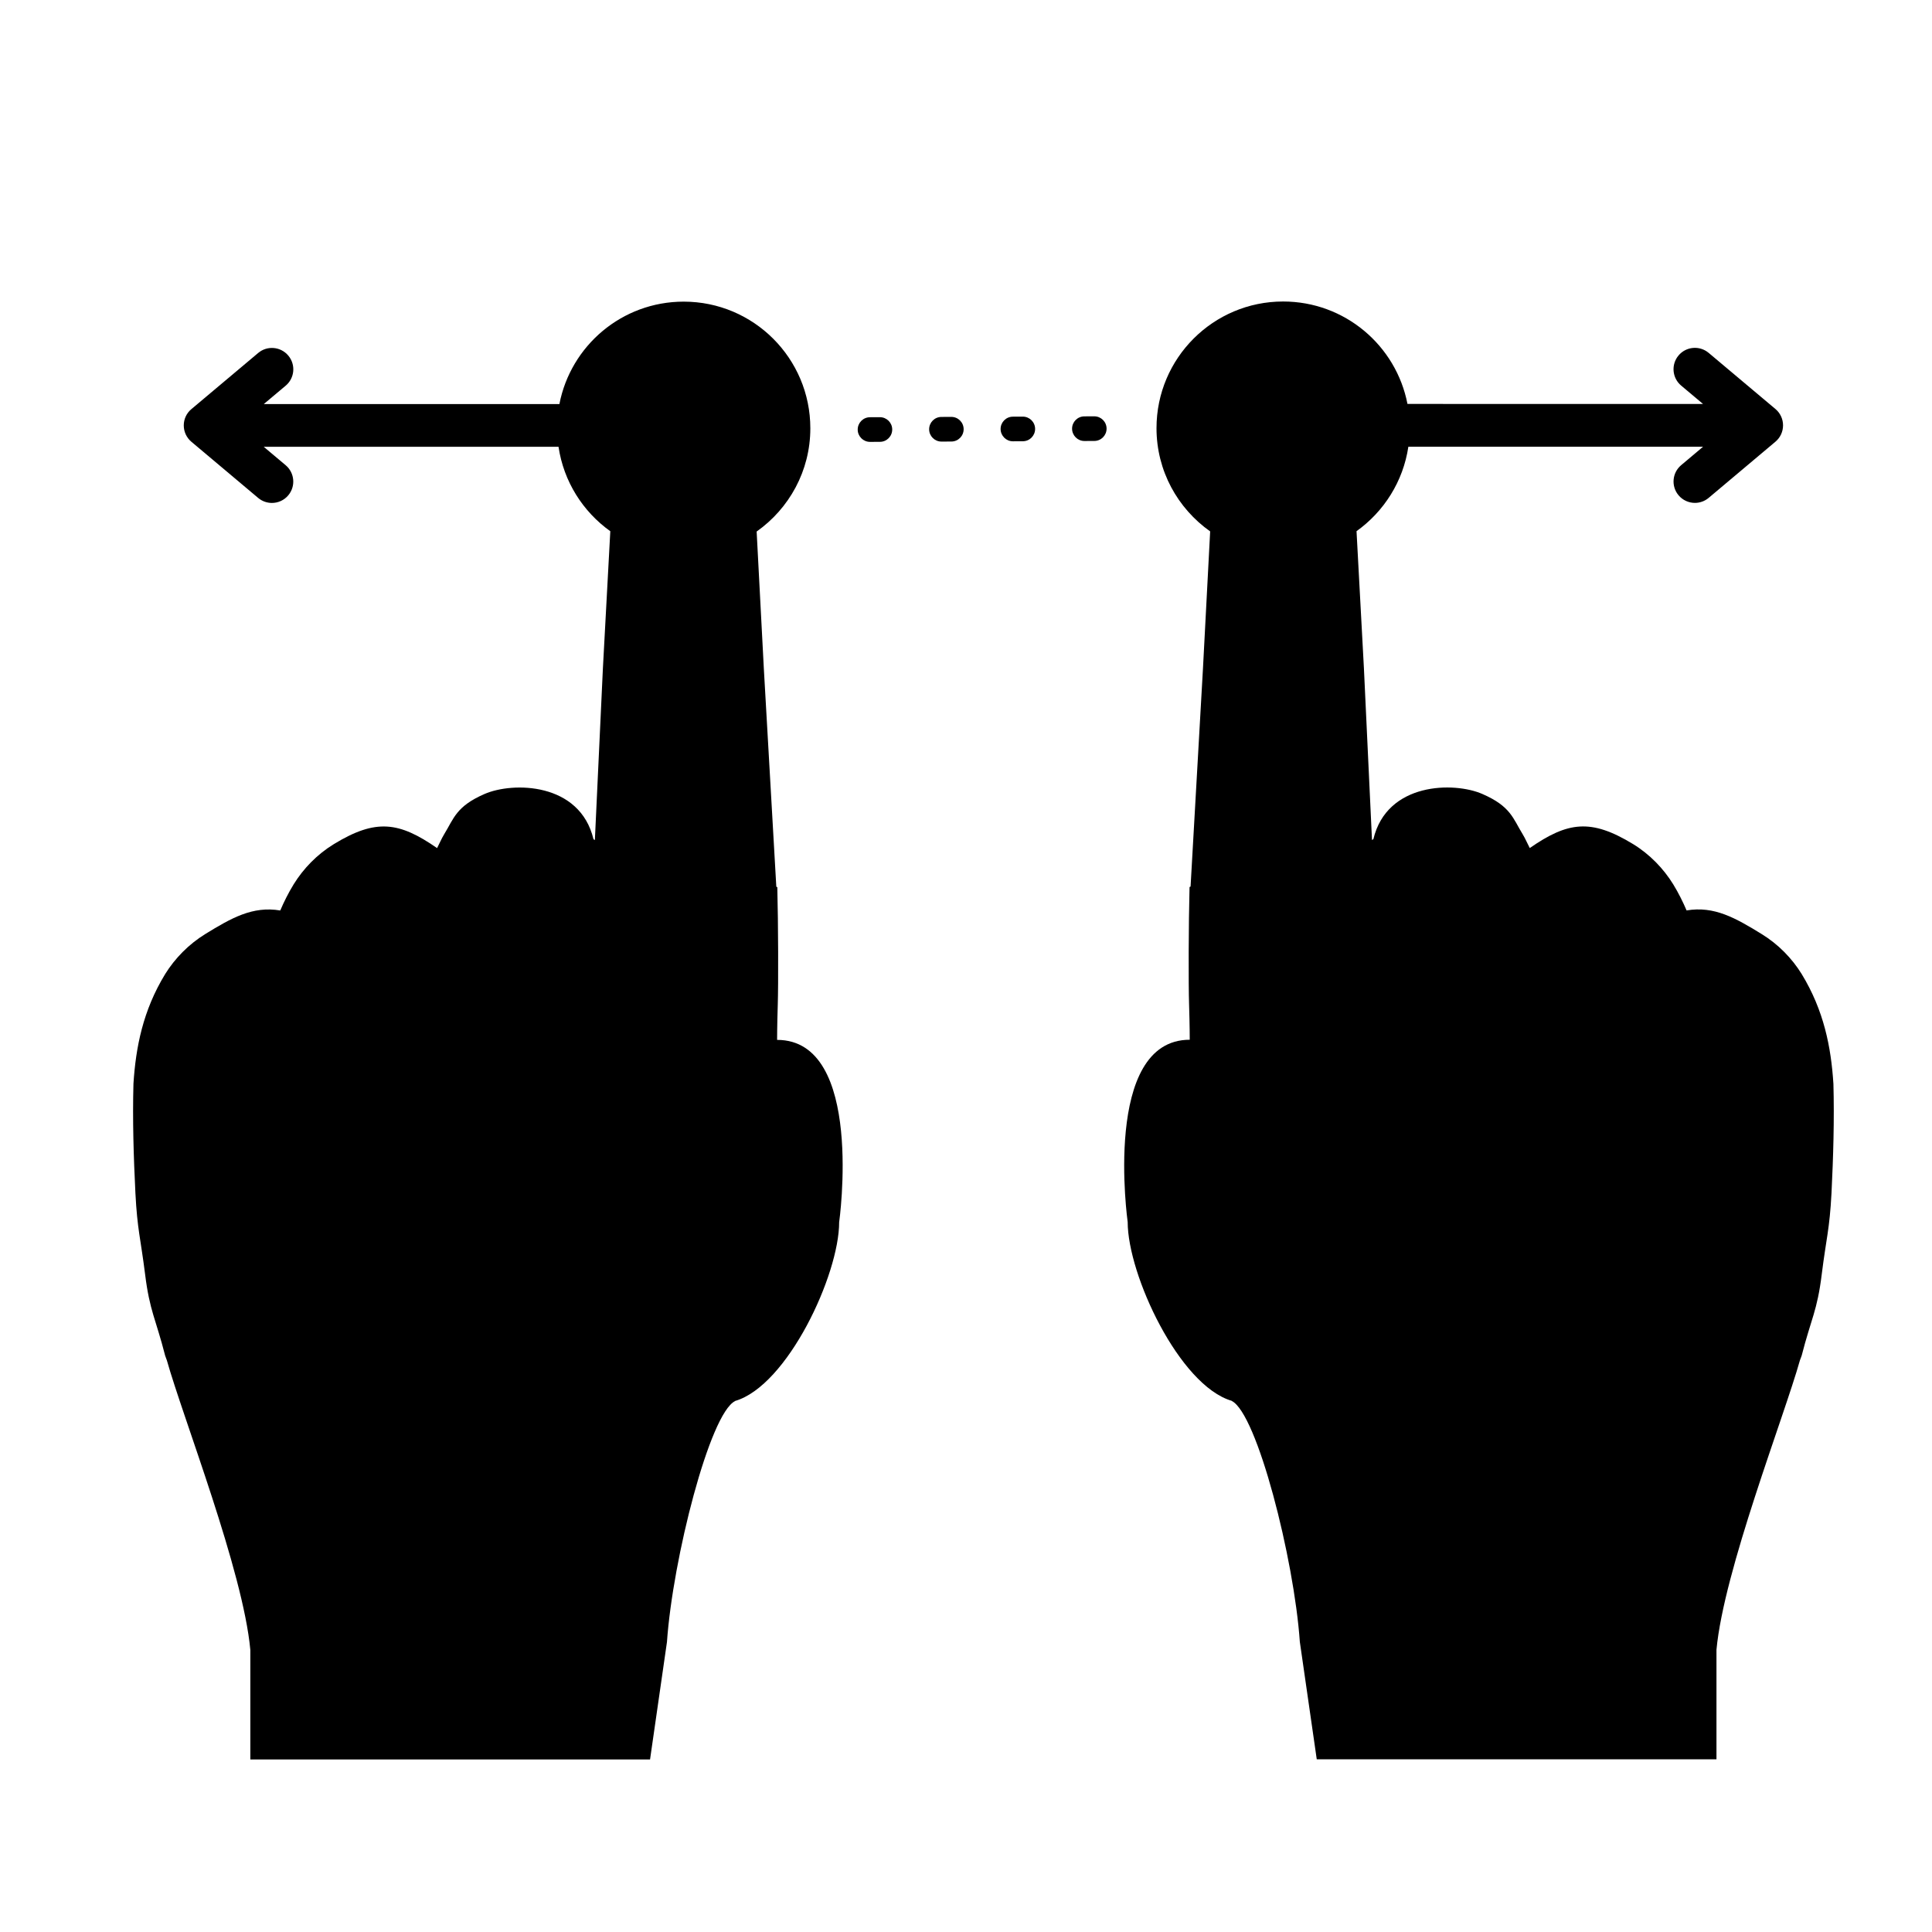 <?xml version="1.0" encoding="UTF-8"?>
<!-- Uploaded to: SVG Repo, www.svgrepo.com, Generator: SVG Repo Mixer Tools -->
<svg fill="#000000" width="800px" height="800px" version="1.1" viewBox="144 144 512 512" xmlns="http://www.w3.org/2000/svg">
 <g>
  <path d="m629.87 431.18c-0.621-9.699-2.516-19.383-8.402-29.043-2.559-4.152-6.211-7.918-10.688-10.652-6.832-4.188-12.48-7.453-19.82-6.211-0.992-2.312-2.137-4.625-3.543-6.926-2.57-4.16-6.195-7.941-10.645-10.664-11.176-6.801-17.281-5.93-27.371 1.059-0.641-1.211-1.129-2.434-1.883-3.672-2.562-4.16-3.144-7.379-10.664-10.652-7.496-3.293-25.305-3.129-28.895 11.969l-0.367 0.223-2.137-45.453-1.961-36.391c7.254-5.188 12.363-13.168 13.734-22.379h78.105l-5.809 4.887c-2.398 2.016-2.699 5.586-0.691 7.981 1.125 1.328 2.727 2.016 4.336 2.016 1.285 0 2.578-0.434 3.641-1.328l17.699-14.887c1.281-1.078 2.016-2.664 2.016-4.332 0-1.672-0.734-3.258-2.016-4.332l-17.699-14.879c-2.402-2.016-5.981-1.699-7.981 0.691-2.012 2.394-1.703 5.965 0.691 7.977l5.801 4.875-78.328-0.008c-2.996-15.469-16.594-27.148-32.953-27.148-18.523 0-33.555 15.027-33.555 33.57 0 11.324 5.633 21.281 14.219 27.355l-1.906 36.316-3.285 57.797-0.273 0.145c-0.262 9.691-0.301 25.77-0.121 31.195 0.172 5.43 0.172 9.266 0.172 9.266-23.25 0-16.445 48.316-16.445 48.316 0 13.926 13.684 43.336 27.578 47.375v0.031c6.699 3.316 16.512 41.762 18.043 63.836l4.484 31.129h105.93v-29.02c1.934-20.98 17.855-61.535 22.129-76.754 0.133-0.434 0.344-0.805 0.465-1.254 2.473-9.68 4.121-11.828 5.305-21.508 1.211-9.672 2.07-11.82 2.586-21.492 0.477-9.68 0.766-19.359 0.508-29.023z"/>
  <path d="m349.94 419.58s0-3.836 0.176-9.266c0.176-5.43 0.133-21.508-0.121-31.195l-0.266-0.145-3.305-57.797-1.906-36.316c8.586-6.074 14.227-16.031 14.227-27.355 0-18.539-15.023-33.57-33.562-33.57-16.355 0-29.945 11.684-32.938 27.148h-78.344l5.805-4.875c2.398-2.012 2.707-5.582 0.691-7.977-2.016-2.402-5.594-2.707-7.977-0.695l-17.699 14.879c-1.285 1.062-2.023 2.648-2.023 4.32s0.734 3.254 2.016 4.332l17.699 14.887c1.062 0.891 2.359 1.328 3.641 1.328 1.613 0 3.219-0.684 4.336-2.016 2.012-2.394 1.703-5.969-0.691-7.981l-5.812-4.887h78.125c1.367 9.211 6.457 17.191 13.723 22.379l-1.965 36.391-2.125 45.453-0.367-0.223c-3.598-15.098-21.391-15.266-28.91-11.969-7.5 3.269-8.098 6.488-10.66 10.652-0.746 1.238-1.25 2.465-1.875 3.672-10.086-6.992-16.207-7.863-27.355-1.059-4.465 2.727-8.09 6.504-10.66 10.664-1.406 2.301-2.559 4.613-3.547 6.926-7.332-1.238-12.992 2.023-19.82 6.211-4.453 2.731-8.117 6.504-10.688 10.652-5.894 9.664-7.773 19.348-8.398 29.043-0.258 9.664 0.035 19.34 0.523 29.051 0.504 9.672 1.355 11.82 2.57 21.492 1.195 9.68 2.832 11.828 5.305 21.508 0.121 0.449 0.332 0.82 0.457 1.254 4.273 15.219 20.203 55.777 22.121 76.754v29.02h105.93l4.481-31.129c1.531-22.078 11.348-60.523 18.043-63.836v-0.031c13.895-4.039 27.59-33.453 27.59-47.375 0.008-0.008 6.797-48.32-16.441-48.32z"/>
  <path d="m377.18 254.56h-0.016l-2.613 0.012c-1.805 0.004-3.258 1.477-3.25 3.281 0.004 1.797 1.473 3.25 3.266 3.25h0.016l2.613-0.012c1.805-0.004 3.258-1.477 3.25-3.281-0.004-1.797-1.469-3.25-3.266-3.25z"/>
  <path d="m396.11 254.48h-0.016l-2.613 0.012c-1.805 0.004-3.258 1.477-3.25 3.281 0.004 1.797 1.473 3.25 3.266 3.25h0.016l2.613-0.012c1.805-0.004 3.258-1.477 3.25-3.281-0.012-1.801-1.473-3.25-3.266-3.25z"/>
  <path d="m415.05 254.41h-0.016l-2.609 0.012c-1.805 0.004-3.258 1.473-3.254 3.273 0.012 1.797 1.473 3.254 3.266 3.254h0.016l2.609-0.012c1.805-0.004 3.258-1.473 3.254-3.273-0.004-1.797-1.465-3.254-3.266-3.254z"/>
  <path d="m433.99 254.33h-0.012l-2.613 0.012c-1.805 0.004-3.258 1.473-3.254 3.273 0.012 1.797 1.473 3.254 3.266 3.254h0.016l2.609-0.012c1.805-0.004 3.258-1.473 3.254-3.273-0.008-1.801-1.469-3.254-3.266-3.254z"/>
 </g>
</svg>